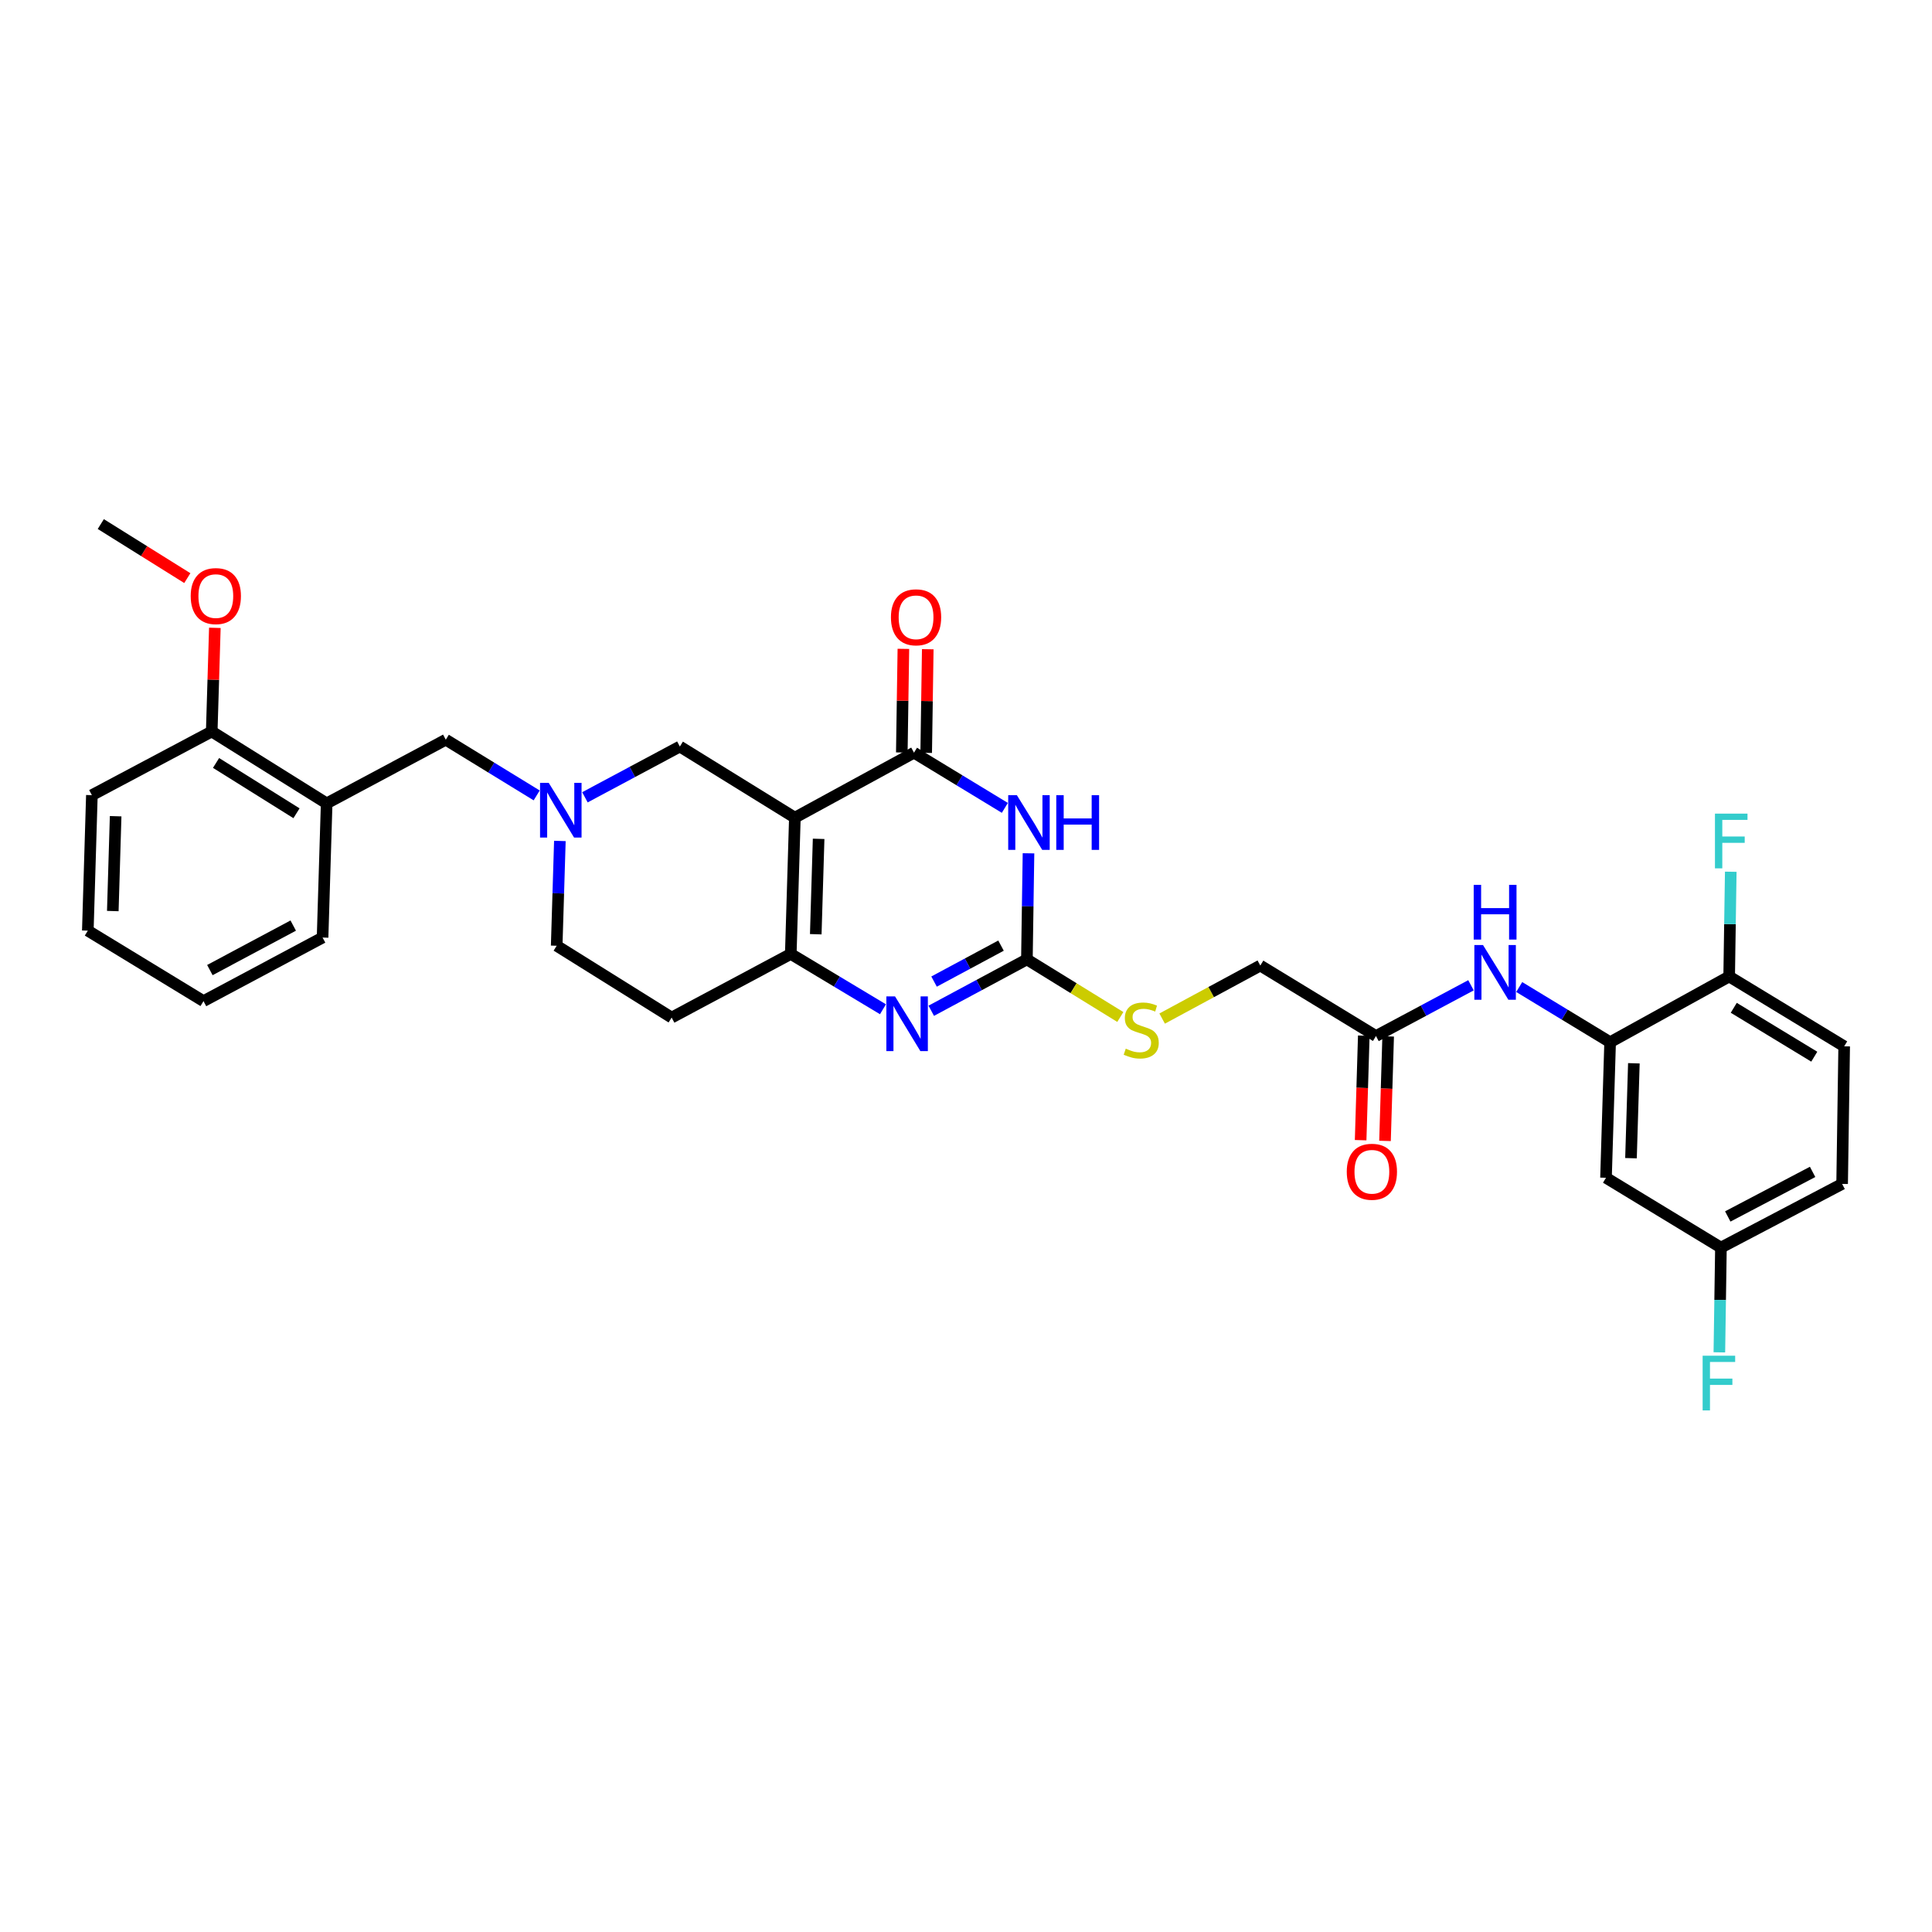 <?xml version='1.0' encoding='iso-8859-1'?>
<svg version='1.1' baseProfile='full'
              xmlns='http://www.w3.org/2000/svg'
                      xmlns:rdkit='http://www.rdkit.org/xml'
                      xmlns:xlink='http://www.w3.org/1999/xlink'
                  xml:space='preserve'
width='1000px' height='1000px' viewBox='0 0 1000 1000'>
<!-- END OF HEADER -->
<rect style='opacity:1.0;fill:#FFFFFF;stroke:none' width='1000' height='1000' x='0' y='0'> </rect>
<path class='bond-1' d='M 411.423,423.222 L 473.085,389.583' style='fill:none;fill-rule:evenodd;stroke:#000000;stroke-width:6px;stroke-linecap:butt;stroke-linejoin:miter;stroke-opacity:1' />
<path class='bond-2' d='M 411.423,423.222 L 409.305,493.76' style='fill:none;fill-rule:evenodd;stroke:#000000;stroke-width:6px;stroke-linecap:butt;stroke-linejoin:miter;stroke-opacity:1' />
<path class='bond-2' d='M 423.719,434.181 L 422.237,483.558' style='fill:none;fill-rule:evenodd;stroke:#000000;stroke-width:6px;stroke-linecap:butt;stroke-linejoin:miter;stroke-opacity:1' />
<path class='bond-7' d='M 411.423,423.222 L 351.892,386.407' style='fill:none;fill-rule:evenodd;stroke:#000000;stroke-width:6px;stroke-linecap:butt;stroke-linejoin:miter;stroke-opacity:1' />
<path class='bond-0' d='M 520.107,418.155 L 496.596,403.869' style='fill:none;fill-rule:evenodd;stroke:#0000FF;stroke-width:6px;stroke-linecap:butt;stroke-linejoin:miter;stroke-opacity:1' />
<path class='bond-0' d='M 496.596,403.869 L 473.085,389.583' style='fill:none;fill-rule:evenodd;stroke:#000000;stroke-width:6px;stroke-linecap:butt;stroke-linejoin:miter;stroke-opacity:1' />
<path class='bond-33' d='M 532.348,441.67 L 531.935,469.124' style='fill:none;fill-rule:evenodd;stroke:#0000FF;stroke-width:6px;stroke-linecap:butt;stroke-linejoin:miter;stroke-opacity:1' />
<path class='bond-33' d='M 531.935,469.124 L 531.522,496.578' style='fill:none;fill-rule:evenodd;stroke:#000000;stroke-width:6px;stroke-linecap:butt;stroke-linejoin:miter;stroke-opacity:1' />
<path class='bond-15' d='M 479.394,389.679 L 479.801,362.86' style='fill:none;fill-rule:evenodd;stroke:#000000;stroke-width:6px;stroke-linecap:butt;stroke-linejoin:miter;stroke-opacity:1' />
<path class='bond-15' d='M 479.801,362.86 L 480.209,336.041' style='fill:none;fill-rule:evenodd;stroke:#FF0000;stroke-width:6px;stroke-linecap:butt;stroke-linejoin:miter;stroke-opacity:1' />
<path class='bond-15' d='M 466.776,389.487 L 467.183,362.668' style='fill:none;fill-rule:evenodd;stroke:#000000;stroke-width:6px;stroke-linecap:butt;stroke-linejoin:miter;stroke-opacity:1' />
<path class='bond-15' d='M 467.183,362.668 L 467.59,335.849' style='fill:none;fill-rule:evenodd;stroke:#FF0000;stroke-width:6px;stroke-linecap:butt;stroke-linejoin:miter;stroke-opacity:1' />
<path class='bond-4' d='M 409.305,493.76 L 433.163,508.075' style='fill:none;fill-rule:evenodd;stroke:#000000;stroke-width:6px;stroke-linecap:butt;stroke-linejoin:miter;stroke-opacity:1' />
<path class='bond-4' d='M 433.163,508.075 L 457.021,522.39' style='fill:none;fill-rule:evenodd;stroke:#0000FF;stroke-width:6px;stroke-linecap:butt;stroke-linejoin:miter;stroke-opacity:1' />
<path class='bond-10' d='M 409.305,493.76 L 347.644,526.691' style='fill:none;fill-rule:evenodd;stroke:#000000;stroke-width:6px;stroke-linecap:butt;stroke-linejoin:miter;stroke-opacity:1' />
<path class='bond-3' d='M 531.522,496.578 L 506.769,509.876' style='fill:none;fill-rule:evenodd;stroke:#000000;stroke-width:6px;stroke-linecap:butt;stroke-linejoin:miter;stroke-opacity:1' />
<path class='bond-3' d='M 506.769,509.876 L 482.016,523.173' style='fill:none;fill-rule:evenodd;stroke:#0000FF;stroke-width:6px;stroke-linecap:butt;stroke-linejoin:miter;stroke-opacity:1' />
<path class='bond-3' d='M 518.123,489.45 L 500.796,498.758' style='fill:none;fill-rule:evenodd;stroke:#000000;stroke-width:6px;stroke-linecap:butt;stroke-linejoin:miter;stroke-opacity:1' />
<path class='bond-3' d='M 500.796,498.758 L 483.469,508.066' style='fill:none;fill-rule:evenodd;stroke:#0000FF;stroke-width:6px;stroke-linecap:butt;stroke-linejoin:miter;stroke-opacity:1' />
<path class='bond-14' d='M 531.522,496.578 L 555.699,511.486' style='fill:none;fill-rule:evenodd;stroke:#000000;stroke-width:6px;stroke-linecap:butt;stroke-linejoin:miter;stroke-opacity:1' />
<path class='bond-14' d='M 555.699,511.486 L 579.877,526.394' style='fill:none;fill-rule:evenodd;stroke:#CCCC00;stroke-width:6px;stroke-linecap:butt;stroke-linejoin:miter;stroke-opacity:1' />
<path class='bond-5' d='M 302.759,412.681 L 327.326,399.544' style='fill:none;fill-rule:evenodd;stroke:#0000FF;stroke-width:6px;stroke-linecap:butt;stroke-linejoin:miter;stroke-opacity:1' />
<path class='bond-5' d='M 327.326,399.544 L 351.892,386.407' style='fill:none;fill-rule:evenodd;stroke:#000000;stroke-width:6px;stroke-linecap:butt;stroke-linejoin:miter;stroke-opacity:1' />
<path class='bond-13' d='M 277.787,411.705 L 254.264,397.286' style='fill:none;fill-rule:evenodd;stroke:#0000FF;stroke-width:6px;stroke-linecap:butt;stroke-linejoin:miter;stroke-opacity:1' />
<path class='bond-13' d='M 254.264,397.286 L 230.742,382.867' style='fill:none;fill-rule:evenodd;stroke:#000000;stroke-width:6px;stroke-linecap:butt;stroke-linejoin:miter;stroke-opacity:1' />
<path class='bond-18' d='M 289.789,435.274 L 288.965,462.396' style='fill:none;fill-rule:evenodd;stroke:#0000FF;stroke-width:6px;stroke-linecap:butt;stroke-linejoin:miter;stroke-opacity:1' />
<path class='bond-18' d='M 288.965,462.396 L 288.141,489.518' style='fill:none;fill-rule:evenodd;stroke:#000000;stroke-width:6px;stroke-linecap:butt;stroke-linejoin:miter;stroke-opacity:1' />
<path class='bond-6' d='M 833.395,539.444 L 809.87,525.164' style='fill:none;fill-rule:evenodd;stroke:#000000;stroke-width:6px;stroke-linecap:butt;stroke-linejoin:miter;stroke-opacity:1' />
<path class='bond-6' d='M 809.87,525.164 L 786.345,510.885' style='fill:none;fill-rule:evenodd;stroke:#0000FF;stroke-width:6px;stroke-linecap:butt;stroke-linejoin:miter;stroke-opacity:1' />
<path class='bond-12' d='M 833.395,539.444 L 831.264,609.617' style='fill:none;fill-rule:evenodd;stroke:#000000;stroke-width:6px;stroke-linecap:butt;stroke-linejoin:miter;stroke-opacity:1' />
<path class='bond-12' d='M 845.689,550.353 L 844.197,599.474' style='fill:none;fill-rule:evenodd;stroke:#000000;stroke-width:6px;stroke-linecap:butt;stroke-linejoin:miter;stroke-opacity:1' />
<path class='bond-16' d='M 833.395,539.444 L 895.015,505.426' style='fill:none;fill-rule:evenodd;stroke:#000000;stroke-width:6px;stroke-linecap:butt;stroke-linejoin:miter;stroke-opacity:1' />
<path class='bond-8' d='M 761.377,509.979 L 736.79,523.113' style='fill:none;fill-rule:evenodd;stroke:#0000FF;stroke-width:6px;stroke-linecap:butt;stroke-linejoin:miter;stroke-opacity:1' />
<path class='bond-8' d='M 736.79,523.113 L 712.203,536.247' style='fill:none;fill-rule:evenodd;stroke:#000000;stroke-width:6px;stroke-linecap:butt;stroke-linejoin:miter;stroke-opacity:1' />
<path class='bond-9' d='M 169.08,415.825 L 230.742,382.867' style='fill:none;fill-rule:evenodd;stroke:#000000;stroke-width:6px;stroke-linecap:butt;stroke-linejoin:miter;stroke-opacity:1' />
<path class='bond-17' d='M 169.08,415.825 L 109.591,378.618' style='fill:none;fill-rule:evenodd;stroke:#000000;stroke-width:6px;stroke-linecap:butt;stroke-linejoin:miter;stroke-opacity:1' />
<path class='bond-17' d='M 153.465,420.944 L 111.823,394.898' style='fill:none;fill-rule:evenodd;stroke:#000000;stroke-width:6px;stroke-linecap:butt;stroke-linejoin:miter;stroke-opacity:1' />
<path class='bond-27' d='M 169.08,415.825 L 166.963,485.27' style='fill:none;fill-rule:evenodd;stroke:#000000;stroke-width:6px;stroke-linecap:butt;stroke-linejoin:miter;stroke-opacity:1' />
<path class='bond-32' d='M 347.644,526.691 L 288.141,489.518' style='fill:none;fill-rule:evenodd;stroke:#000000;stroke-width:6px;stroke-linecap:butt;stroke-linejoin:miter;stroke-opacity:1' />
<path class='bond-11' d='M 712.203,536.247 L 652.328,499.768' style='fill:none;fill-rule:evenodd;stroke:#000000;stroke-width:6px;stroke-linecap:butt;stroke-linejoin:miter;stroke-opacity:1' />
<path class='bond-19' d='M 705.895,536.056 L 705.079,563.106' style='fill:none;fill-rule:evenodd;stroke:#000000;stroke-width:6px;stroke-linecap:butt;stroke-linejoin:miter;stroke-opacity:1' />
<path class='bond-19' d='M 705.079,563.106 L 704.263,590.155' style='fill:none;fill-rule:evenodd;stroke:#FF0000;stroke-width:6px;stroke-linecap:butt;stroke-linejoin:miter;stroke-opacity:1' />
<path class='bond-19' d='M 718.51,536.437 L 717.693,563.486' style='fill:none;fill-rule:evenodd;stroke:#000000;stroke-width:6px;stroke-linecap:butt;stroke-linejoin:miter;stroke-opacity:1' />
<path class='bond-19' d='M 717.693,563.486 L 716.877,590.535' style='fill:none;fill-rule:evenodd;stroke:#FF0000;stroke-width:6px;stroke-linecap:butt;stroke-linejoin:miter;stroke-opacity:1' />
<path class='bond-21' d='M 831.264,609.617 L 890.752,645.752' style='fill:none;fill-rule:evenodd;stroke:#000000;stroke-width:6px;stroke-linecap:butt;stroke-linejoin:miter;stroke-opacity:1' />
<path class='bond-22' d='M 601.526,527.213 L 626.927,513.49' style='fill:none;fill-rule:evenodd;stroke:#CCCC00;stroke-width:6px;stroke-linecap:butt;stroke-linejoin:miter;stroke-opacity:1' />
<path class='bond-22' d='M 626.927,513.49 L 652.328,499.768' style='fill:none;fill-rule:evenodd;stroke:#000000;stroke-width:6px;stroke-linecap:butt;stroke-linejoin:miter;stroke-opacity:1' />
<path class='bond-20' d='M 895.015,505.426 L 954.545,541.575' style='fill:none;fill-rule:evenodd;stroke:#000000;stroke-width:6px;stroke-linecap:butt;stroke-linejoin:miter;stroke-opacity:1' />
<path class='bond-20' d='M 897.394,521.635 L 939.066,546.94' style='fill:none;fill-rule:evenodd;stroke:#000000;stroke-width:6px;stroke-linecap:butt;stroke-linejoin:miter;stroke-opacity:1' />
<path class='bond-23' d='M 895.015,505.426 L 895.427,478.317' style='fill:none;fill-rule:evenodd;stroke:#000000;stroke-width:6px;stroke-linecap:butt;stroke-linejoin:miter;stroke-opacity:1' />
<path class='bond-23' d='M 895.427,478.317 L 895.839,451.209' style='fill:none;fill-rule:evenodd;stroke:#33CCCC;stroke-width:6px;stroke-linecap:butt;stroke-linejoin:miter;stroke-opacity:1' />
<path class='bond-26' d='M 109.591,378.618 L 110.401,351.792' style='fill:none;fill-rule:evenodd;stroke:#000000;stroke-width:6px;stroke-linecap:butt;stroke-linejoin:miter;stroke-opacity:1' />
<path class='bond-26' d='M 110.401,351.792 L 111.21,324.967' style='fill:none;fill-rule:evenodd;stroke:#FF0000;stroke-width:6px;stroke-linecap:butt;stroke-linejoin:miter;stroke-opacity:1' />
<path class='bond-28' d='M 109.591,378.618 L 47.558,411.577' style='fill:none;fill-rule:evenodd;stroke:#000000;stroke-width:6px;stroke-linecap:butt;stroke-linejoin:miter;stroke-opacity:1' />
<path class='bond-24' d='M 954.545,541.575 L 953.48,612.793' style='fill:none;fill-rule:evenodd;stroke:#000000;stroke-width:6px;stroke-linecap:butt;stroke-linejoin:miter;stroke-opacity:1' />
<path class='bond-25' d='M 890.752,645.752 L 890.346,672.857' style='fill:none;fill-rule:evenodd;stroke:#000000;stroke-width:6px;stroke-linecap:butt;stroke-linejoin:miter;stroke-opacity:1' />
<path class='bond-25' d='M 890.346,672.857 L 889.939,699.963' style='fill:none;fill-rule:evenodd;stroke:#33CCCC;stroke-width:6px;stroke-linecap:butt;stroke-linejoin:miter;stroke-opacity:1' />
<path class='bond-35' d='M 890.752,645.752 L 953.48,612.793' style='fill:none;fill-rule:evenodd;stroke:#000000;stroke-width:6px;stroke-linecap:butt;stroke-linejoin:miter;stroke-opacity:1' />
<path class='bond-35' d='M 894.291,629.636 L 938.201,606.565' style='fill:none;fill-rule:evenodd;stroke:#000000;stroke-width:6px;stroke-linecap:butt;stroke-linejoin:miter;stroke-opacity:1' />
<path class='bond-29' d='M 96.954,299.232 L 74.562,285.242' style='fill:none;fill-rule:evenodd;stroke:#FF0000;stroke-width:6px;stroke-linecap:butt;stroke-linejoin:miter;stroke-opacity:1' />
<path class='bond-29' d='M 74.562,285.242 L 52.171,271.251' style='fill:none;fill-rule:evenodd;stroke:#000000;stroke-width:6px;stroke-linecap:butt;stroke-linejoin:miter;stroke-opacity:1' />
<path class='bond-30' d='M 166.963,485.27 L 105.329,518.179' style='fill:none;fill-rule:evenodd;stroke:#000000;stroke-width:6px;stroke-linecap:butt;stroke-linejoin:miter;stroke-opacity:1' />
<path class='bond-30' d='M 151.773,479.074 L 108.63,502.111' style='fill:none;fill-rule:evenodd;stroke:#000000;stroke-width:6px;stroke-linecap:butt;stroke-linejoin:miter;stroke-opacity:1' />
<path class='bond-34' d='M 47.558,411.577 L 45.455,481.701' style='fill:none;fill-rule:evenodd;stroke:#000000;stroke-width:6px;stroke-linecap:butt;stroke-linejoin:miter;stroke-opacity:1' />
<path class='bond-34' d='M 59.856,422.474 L 58.384,471.561' style='fill:none;fill-rule:evenodd;stroke:#000000;stroke-width:6px;stroke-linecap:butt;stroke-linejoin:miter;stroke-opacity:1' />
<path class='bond-31' d='M 105.329,518.179 L 45.455,481.701' style='fill:none;fill-rule:evenodd;stroke:#000000;stroke-width:6px;stroke-linecap:butt;stroke-linejoin:miter;stroke-opacity:1' />
<path  class='atom-1' d='M 526.327 411.579
L 535.607 426.579
Q 536.527 428.059, 538.007 430.739
Q 539.487 433.419, 539.567 433.579
L 539.567 411.579
L 543.327 411.579
L 543.327 439.899
L 539.447 439.899
L 529.487 423.499
Q 528.327 421.579, 527.087 419.379
Q 525.887 417.179, 525.527 416.499
L 525.527 439.899
L 521.847 439.899
L 521.847 411.579
L 526.327 411.579
' fill='#0000FF'/>
<path  class='atom-1' d='M 546.727 411.579
L 550.567 411.579
L 550.567 423.619
L 565.047 423.619
L 565.047 411.579
L 568.887 411.579
L 568.887 439.899
L 565.047 439.899
L 565.047 426.819
L 550.567 426.819
L 550.567 439.899
L 546.727 439.899
L 546.727 411.579
' fill='#0000FF'/>
<path  class='atom-5' d='M 463.256 515.728
L 472.536 530.728
Q 473.456 532.208, 474.936 534.888
Q 476.416 537.568, 476.496 537.728
L 476.496 515.728
L 480.256 515.728
L 480.256 544.048
L 476.376 544.048
L 466.416 527.648
Q 465.256 525.728, 464.016 523.528
Q 462.816 521.328, 462.456 520.648
L 462.456 544.048
L 458.776 544.048
L 458.776 515.728
L 463.256 515.728
' fill='#0000FF'/>
<path  class='atom-6' d='M 284.012 405.199
L 293.292 420.199
Q 294.212 421.679, 295.692 424.359
Q 297.172 427.039, 297.252 427.199
L 297.252 405.199
L 301.012 405.199
L 301.012 433.519
L 297.132 433.519
L 287.172 417.119
Q 286.012 415.199, 284.772 412.999
Q 283.572 410.799, 283.212 410.119
L 283.212 433.519
L 279.532 433.519
L 279.532 405.199
L 284.012 405.199
' fill='#0000FF'/>
<path  class='atom-9' d='M 767.604 489.149
L 776.884 504.149
Q 777.804 505.629, 779.284 508.309
Q 780.764 510.989, 780.844 511.149
L 780.844 489.149
L 784.604 489.149
L 784.604 517.469
L 780.724 517.469
L 770.764 501.069
Q 769.604 499.149, 768.364 496.949
Q 767.164 494.749, 766.804 494.069
L 766.804 517.469
L 763.124 517.469
L 763.124 489.149
L 767.604 489.149
' fill='#0000FF'/>
<path  class='atom-9' d='M 762.784 457.997
L 766.624 457.997
L 766.624 470.037
L 781.104 470.037
L 781.104 457.997
L 784.944 457.997
L 784.944 486.317
L 781.104 486.317
L 781.104 473.237
L 766.624 473.237
L 766.624 486.317
L 762.784 486.317
L 762.784 457.997
' fill='#0000FF'/>
<path  class='atom-15' d='M 582.695 542.784
Q 583.015 542.904, 584.335 543.464
Q 585.655 544.024, 587.095 544.384
Q 588.575 544.704, 590.015 544.704
Q 592.695 544.704, 594.255 543.424
Q 595.815 542.104, 595.815 539.824
Q 595.815 538.264, 595.015 537.304
Q 594.255 536.344, 593.055 535.824
Q 591.855 535.304, 589.855 534.704
Q 587.335 533.944, 585.815 533.224
Q 584.335 532.504, 583.255 530.984
Q 582.215 529.464, 582.215 526.904
Q 582.215 523.344, 584.615 521.144
Q 587.055 518.944, 591.855 518.944
Q 595.135 518.944, 598.855 520.504
L 597.935 523.584
Q 594.535 522.184, 591.975 522.184
Q 589.215 522.184, 587.695 523.344
Q 586.175 524.464, 586.215 526.424
Q 586.215 527.944, 586.975 528.864
Q 587.775 529.784, 588.895 530.304
Q 590.055 530.824, 591.975 531.424
Q 594.535 532.224, 596.055 533.024
Q 597.575 533.824, 598.655 535.464
Q 599.775 537.064, 599.775 539.824
Q 599.775 543.744, 597.135 545.864
Q 594.535 547.944, 590.175 547.944
Q 587.655 547.944, 585.735 547.384
Q 583.855 546.864, 581.615 545.944
L 582.695 542.784
' fill='#CCCC00'/>
<path  class='atom-16' d='M 461.15 319.511
Q 461.15 312.711, 464.51 308.911
Q 467.87 305.111, 474.15 305.111
Q 480.43 305.111, 483.79 308.911
Q 487.15 312.711, 487.15 319.511
Q 487.15 326.391, 483.75 330.311
Q 480.35 334.191, 474.15 334.191
Q 467.91 334.191, 464.51 330.311
Q 461.15 326.431, 461.15 319.511
M 474.15 330.991
Q 478.47 330.991, 480.79 328.111
Q 483.15 325.191, 483.15 319.511
Q 483.15 313.951, 480.79 311.151
Q 478.47 308.311, 474.15 308.311
Q 469.83 308.311, 467.47 311.111
Q 465.15 313.911, 465.15 319.511
Q 465.15 325.231, 467.47 328.111
Q 469.83 330.991, 474.15 330.991
' fill='#FF0000'/>
<path  class='atom-20' d='M 697.085 606.5
Q 697.085 599.7, 700.445 595.9
Q 703.805 592.1, 710.085 592.1
Q 716.365 592.1, 719.725 595.9
Q 723.085 599.7, 723.085 606.5
Q 723.085 613.38, 719.685 617.3
Q 716.285 621.18, 710.085 621.18
Q 703.845 621.18, 700.445 617.3
Q 697.085 613.42, 697.085 606.5
M 710.085 617.98
Q 714.405 617.98, 716.725 615.1
Q 719.085 612.18, 719.085 606.5
Q 719.085 600.94, 716.725 598.14
Q 714.405 595.3, 710.085 595.3
Q 705.765 595.3, 703.405 598.1
Q 701.085 600.9, 701.085 606.5
Q 701.085 612.22, 703.405 615.1
Q 705.765 617.98, 710.085 617.98
' fill='#FF0000'/>
<path  class='atom-24' d='M 887.661 421.135
L 904.501 421.135
L 904.501 424.375
L 891.461 424.375
L 891.461 432.975
L 903.061 432.975
L 903.061 436.255
L 891.461 436.255
L 891.461 449.455
L 887.661 449.455
L 887.661 421.135
' fill='#33CCCC'/>
<path  class='atom-26' d='M 881.281 701.716
L 898.121 701.716
L 898.121 704.956
L 885.081 704.956
L 885.081 713.556
L 896.681 713.556
L 896.681 716.836
L 885.081 716.836
L 885.081 730.036
L 881.281 730.036
L 881.281 701.716
' fill='#33CCCC'/>
<path  class='atom-27' d='M 98.709 308.532
Q 98.709 301.732, 102.069 297.932
Q 105.429 294.132, 111.709 294.132
Q 117.989 294.132, 121.349 297.932
Q 124.709 301.732, 124.709 308.532
Q 124.709 315.412, 121.309 319.332
Q 117.909 323.212, 111.709 323.212
Q 105.469 323.212, 102.069 319.332
Q 98.709 315.452, 98.709 308.532
M 111.709 320.012
Q 116.029 320.012, 118.349 317.132
Q 120.709 314.212, 120.709 308.532
Q 120.709 302.972, 118.349 300.172
Q 116.029 297.332, 111.709 297.332
Q 107.389 297.332, 105.029 300.132
Q 102.709 302.932, 102.709 308.532
Q 102.709 314.252, 105.029 317.132
Q 107.389 320.012, 111.709 320.012
' fill='#FF0000'/>
</svg>
